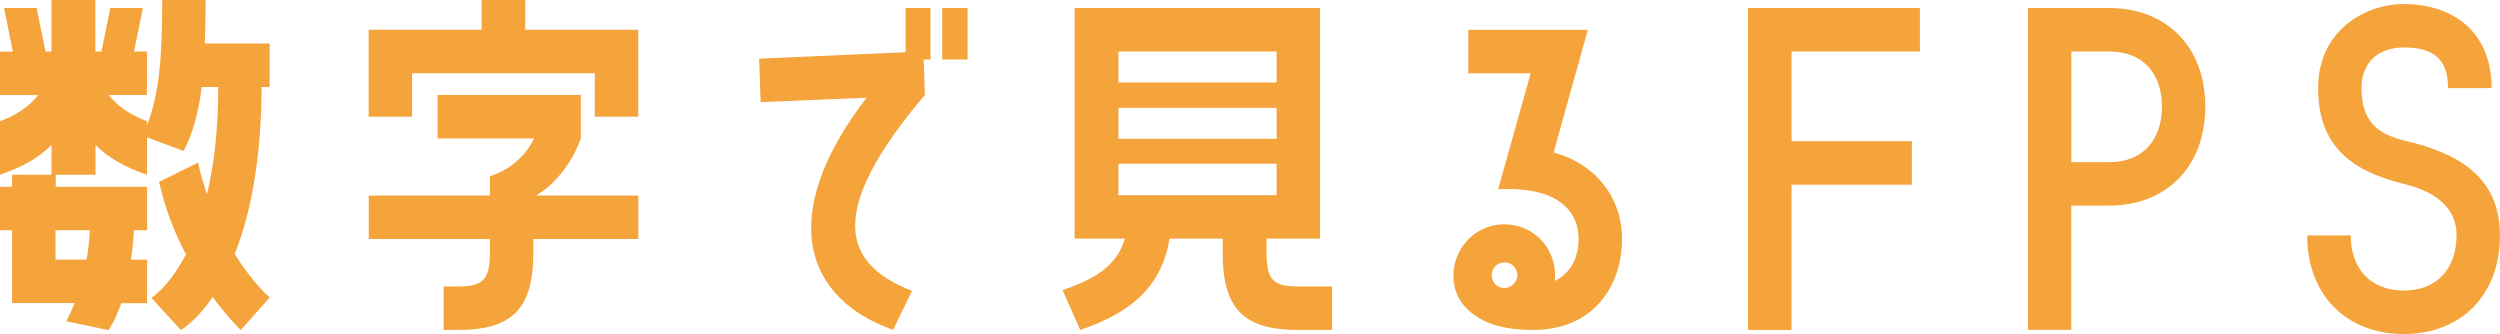 <?xml version="1.0" encoding="UTF-8"?><svg id="_レイヤー_2" xmlns="http://www.w3.org/2000/svg" viewBox="0 0 346.1 46.24"><defs><style>.cls-1{fill:#f5a33b;stroke-width:0px;}</style></defs><g id="_レイヤー_1-2"><path class="cls-1" d="m28.47,0c0,2.23-.06,4.23-.11,6.02h8.97v6.02h-1.11c-.06,10.58-1.67,17.99-3.73,23.12,2.56,4.12,4.85,6.02,4.85,6.02l-4.01,4.51s-1.73-1.67-3.9-4.57c-2.34,3.45-4.4,4.57-4.4,4.57l-4.07-4.46s2.4-1.45,4.79-6.02c-1.56-2.9-2.9-6.3-3.73-10.03l5.4-2.67c.33,1.56.78,3.01,1.23,4.4.95-3.9,1.56-8.8,1.56-14.87h-2.28c-.5,3.84-1.28,6.46-2.51,8.86l-5.07-1.89v5.18c-3.17-1.06-5.46-2.45-7.13-4.12v4.12h-5.51v1.67h12.65v6.02h-1.84c-.05,1.5-.22,2.84-.39,4.07h2.23v6.02h-3.57c-.89,2.56-1.78,3.73-1.78,3.73l-5.85-1.23s.5-.84,1.17-2.51H1.67v-10.08H0v-6.02h1.67v-1.67h5.46v-4.12c-1.67,1.67-3.96,3.06-7.13,4.12v-7.41c2.4-.89,4.12-2.12,5.29-3.62H0v-6.02h1.78L.56,1.11h4.51l1.23,6.02h.83V0h6.07v7.13h.84l1.23-6.02h4.51l-1.22,6.02h1.78v6.02h-5.29c1.17,1.5,2.9,2.73,5.29,3.62v.61c1.56-4.01,2.12-8.52,2.12-17.38h6.02ZM7.69,31.87v4.07h4.29c.22-1.23.39-2.56.45-4.07h-4.73Z"/><path class="cls-1" d="m72.71,0v4.12h15.65v12.03h-6.02v-6.02h-25.29v6.02h-6.02V4.12h15.65V0h6.02Zm7.69,19.16s-1.56,5.12-6.18,7.91h14.15v6.02h-14.54v1.95c0,7.8-3.01,10.64-10.47,10.64h-1.95v-6.02h1.95c3.4,0,4.46-.84,4.46-4.62v-1.95h-16.77v-6.02h16.77v-2.67c3.46-1.11,5.29-3.51,6.13-5.24h-13.37v-6.02h19.83v6.02Z"/><path class="cls-1" d="m125.37,7.24V1.11h3.45v7.13h-.95l.17,4.9c-13.93,16.43-11.2,23.45-1.78,27.13l-2.62,5.4c-12.09-4.29-16.32-15.65-3.68-32.14l-14.65.61-.22-6.02,20.28-.89Zm8.58-6.13v7.13h-3.51V1.11h3.51Z"/><path class="cls-1" d="m175.34,35.04c0,3.79,1,4.62,4.4,4.62h4.68v6.02h-4.68c-7.46,0-10.47-2.84-10.47-10.64v-2.01h-7.35c-1,5.96-4.46,9.97-12.37,12.65l-2.45-5.52c5.18-1.73,7.63-3.79,8.63-7.13h-6.96V1.11h33.98v31.92h-7.41v2.01Zm-20.5-27.91v4.29h21.89v-4.29h-21.89Zm0,7.8v4.29h21.89v-4.29h-21.89Zm0,12.09h21.89v-4.35h-21.89v4.35Z"/><path class="cls-1" d="m215.08,21.11c5.63,1.5,9.47,6.07,9.47,11.98,0,6.57-4.01,12.59-12.31,12.59-3.06,0-7.08-.5-9.53-3.34-1.73-2.01-1.78-4.62-1.06-6.63,1.34-3.68,5.35-5.57,9.03-4.23,3.12,1.11,4.9,4.23,4.57,7.41,2.28-1.11,3.29-3.34,3.29-5.79,0-4.35-3.51-7.3-11.14-6.91l4.51-16.04h-8.64v-6.02h16.55l-4.74,16.99Zm-6.18,15.32c-.95-.33-1.95.11-2.28,1.06-.33.89.11,1.95,1.06,2.28.95.33,1.95-.17,2.28-1.11.33-.89-.17-1.89-1.06-2.23Z"/><path class="cls-1" d="m265.79,7.13h-17.77v12.42h16.66v6.02h-16.66v20.11h-6.02V1.11h23.79v6.02Z"/><path class="cls-1" d="m280.74,45.68V1.11h11.25c7.86,0,13.31,5.29,13.31,13.65s-5.46,13.7-13.31,13.7h-5.24v17.21h-6.02Zm6.02-38.55v15.32h5.24c4.74,0,7.3-3.18,7.3-7.69s-2.56-7.63-7.3-7.63h-5.24Z"/><path class="cls-1" d="m340.09,32.59c0-3.45-2.4-5.96-7.3-7.13-6.74-1.67-11.87-4.85-11.87-13.26,0-7.85,6.35-11.64,11.87-11.64,6.35,0,12.14,3.45,12.14,11.64h-6.02c0-3.96-1.95-5.63-6.13-5.63-3.4,0-5.85,1.95-5.85,5.63,0,4.18,1.78,6.24,5.85,7.24,7.19,1.67,13.31,4.79,13.31,13.15s-5.46,13.65-13.31,13.65-13.37-5.29-13.37-13.65h6.02c0,4.46,2.62,7.63,7.35,7.63s7.3-3.18,7.3-7.63Z"/></g></svg>